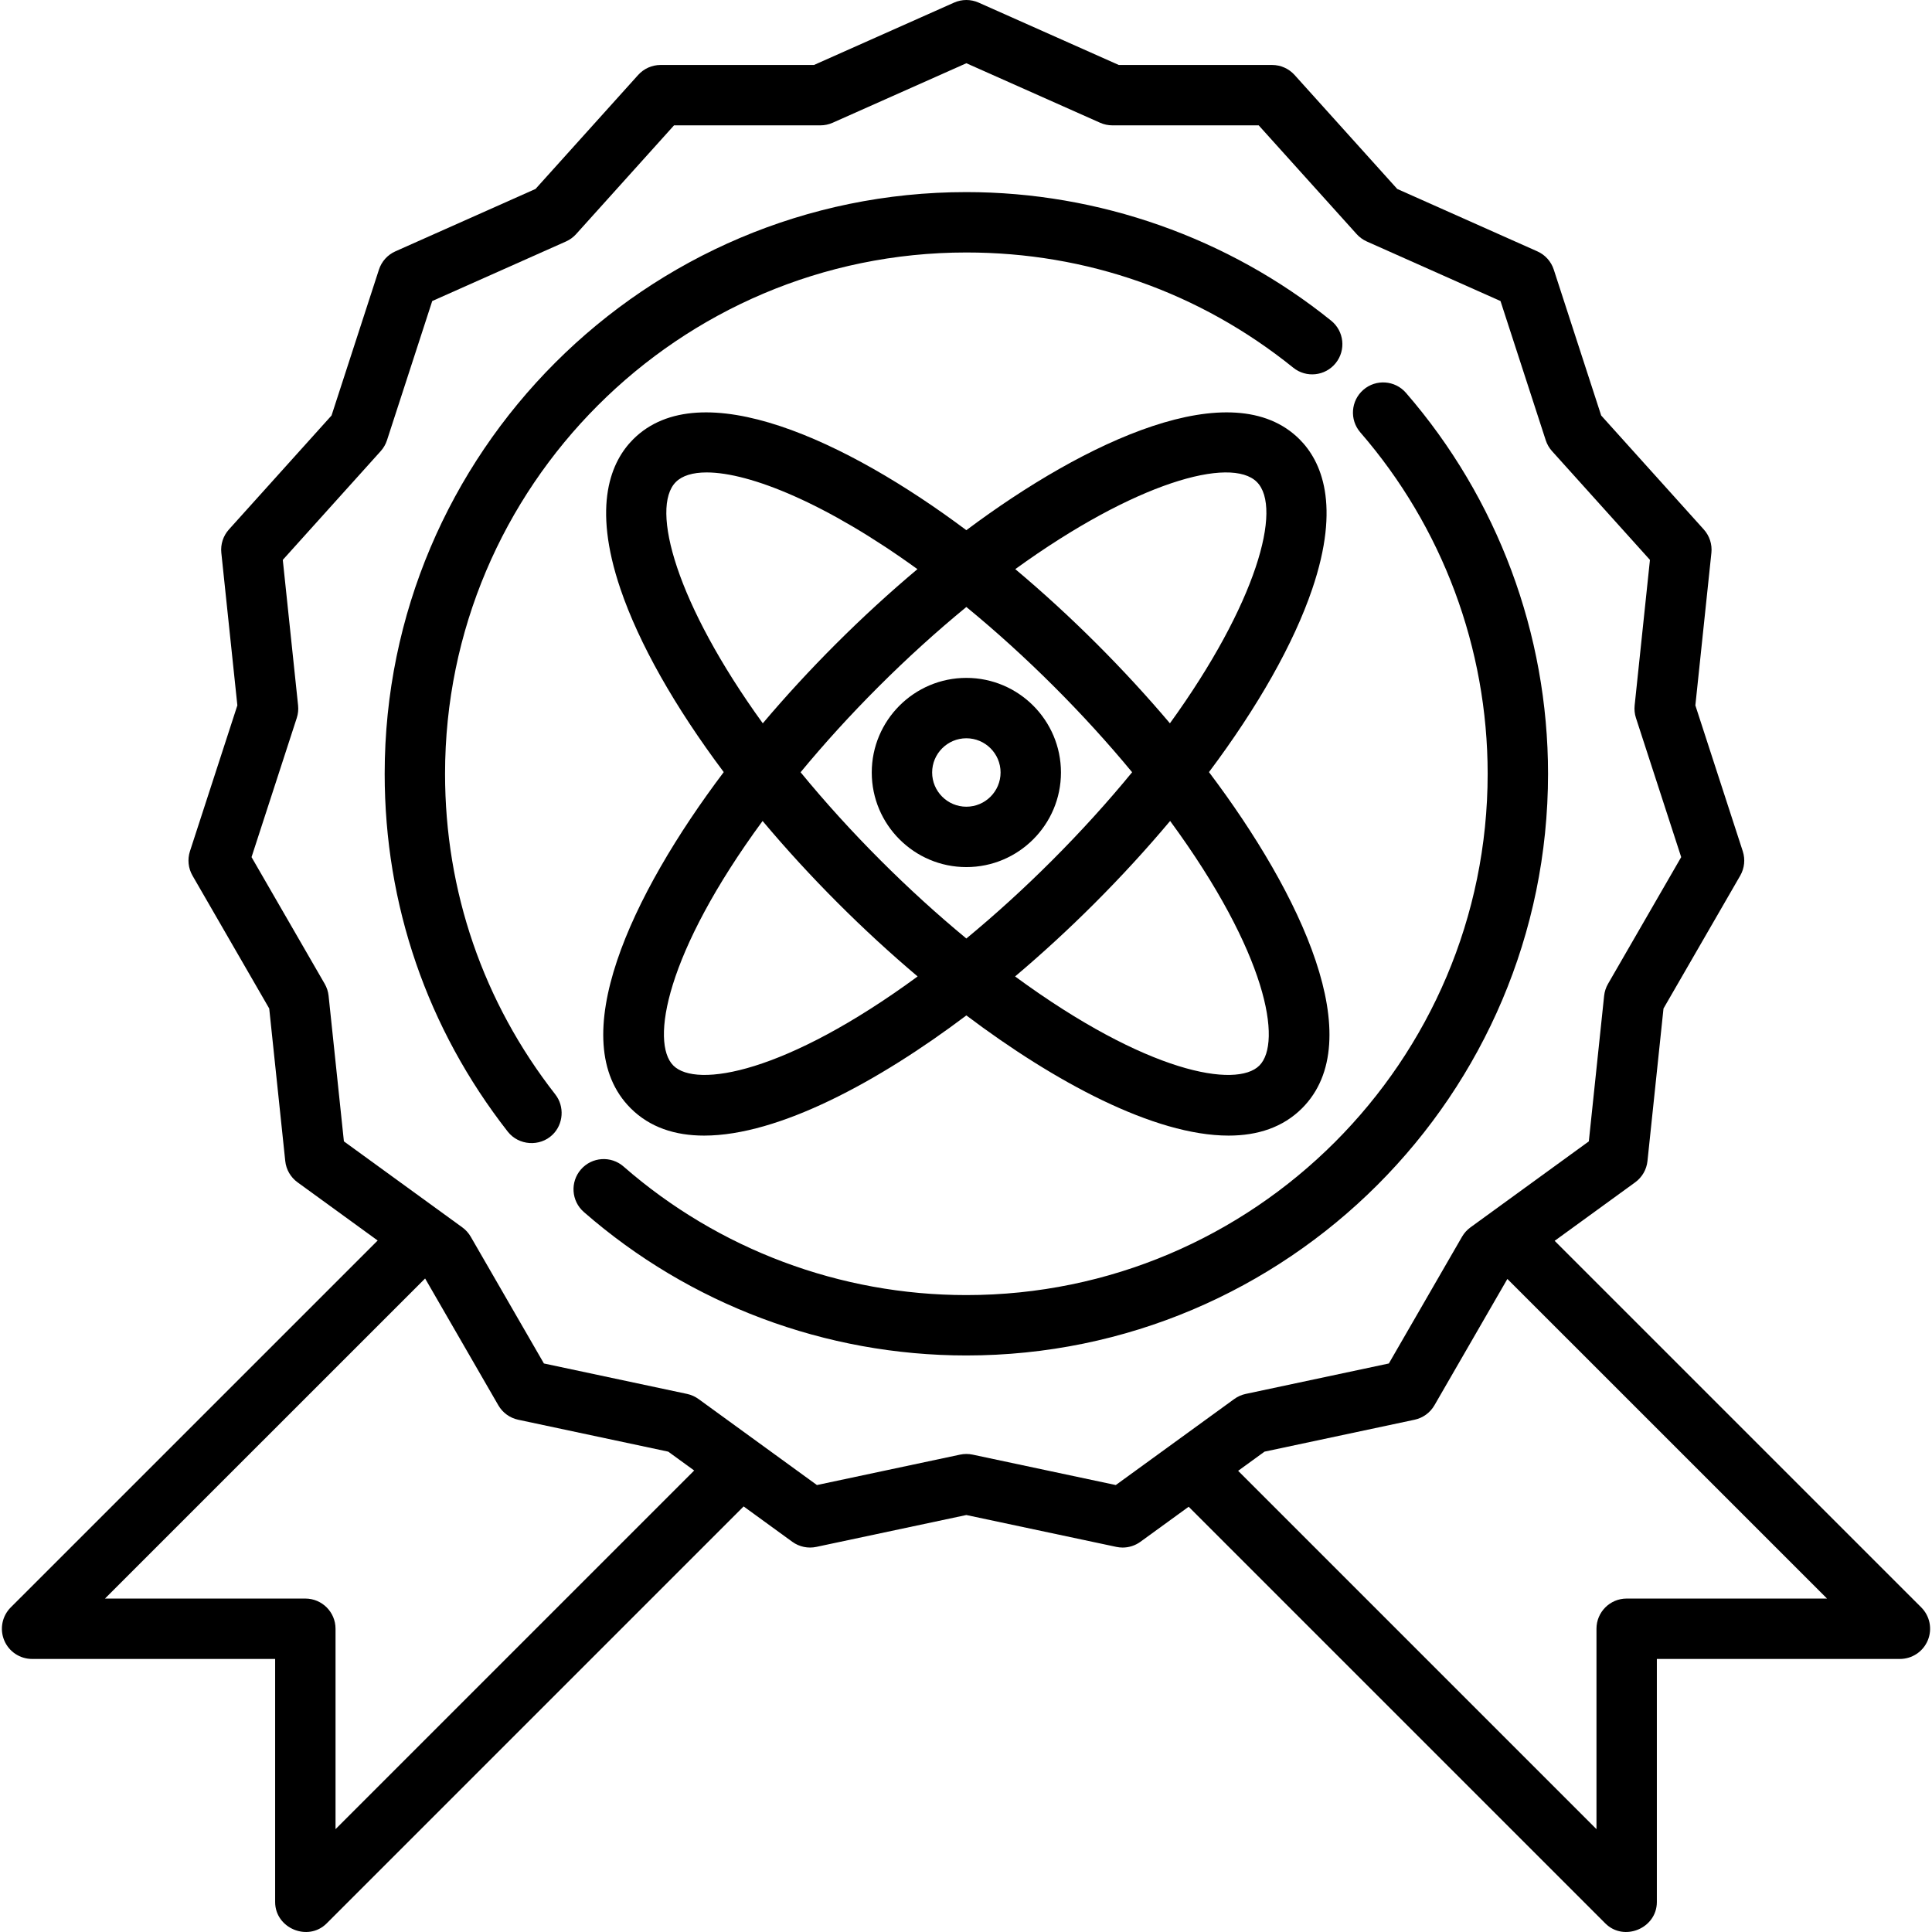 <?xml version="1.0" encoding="iso-8859-1"?>
<!-- Generator: Adobe Illustrator 19.0.0, SVG Export Plug-In . SVG Version: 6.00 Build 0)  -->
<svg version="1.1" id="Layer_1" xmlns="http://www.w3.org/2000/svg" xmlns:xlink="http://www.w3.org/1999/xlink" x="0px" y="0px"
	 viewBox="0 0 512 512" style="enable-background:new 0 0 512 512;" xml:space="preserve">
<g>
	<g>
		<path d="M509.154,425.978l-97.155-97.146l21.343-15.506c1.835-1.333,3.017-3.382,3.255-5.637l4.248-40.425l20.327-35.204
			c1.134-1.964,1.381-4.316,0.681-6.473l-12.564-38.653l4.249-40.426c0.237-2.255-0.494-4.505-2.011-6.19l-27.196-30.206
			l-12.565-38.665c-0.7-2.156-2.283-3.913-4.354-4.836l-37.13-16.537l-27.209-30.21c-1.518-1.684-3.678-2.646-5.945-2.646h-40.642
			L259.348,0.691c-2.072-0.923-4.436-0.921-6.506,0l-37.129,16.527h-40.651c-2.267,0-4.428,0.962-5.946,2.648l-27.197,30.206
			L104.78,66.609c-2.071,0.923-3.654,2.68-4.355,4.837L87.862,110.11l-27.197,30.206c-1.517,1.686-2.248,3.934-2.011,6.19
			l4.249,40.426l-12.564,38.653c-0.701,2.157-0.453,4.51,0.681,6.473l20.326,35.204l4.249,40.426
			c0.237,2.255,1.42,4.303,3.255,5.637l21.234,15.426L2.846,425.978c-2.288,2.288-2.973,5.73-1.735,8.72
			c1.239,2.989,4.156,4.939,7.392,4.939h64.413v64.424c0,6.952,8.711,10.606,13.658,5.657l110.498-110.498l12.895,9.37
			c1.834,1.333,4.149,1.823,6.366,1.354l39.761-8.448l39.761,8.448c0.552,0.116,1.108,0.175,1.663,0.175
			c1.675,0,3.324-0.527,4.703-1.529l12.787-9.287l110.415,110.415c4.948,4.947,13.659,1.296,13.659-5.657v-64.424h64.413
			c3.236,0,6.154-1.95,7.392-4.939C512.127,431.708,511.442,428.266,509.154,425.978z M88.919,484.746v-53.109
			c0-4.419-3.582-8.001-8.001-8.001H27.821l84.837-84.827l19.406,33.61c1.134,1.963,3.047,3.354,5.265,3.826l39.761,8.458
			l6.877,4.997L88.919,484.746z M295.697,393.552l-37.938-8.061c-1.096-0.233-2.23-0.233-3.325,0l-37.94,8.061l-16.535-12.013
			l-14.838-10.781c-0.907-0.659-1.942-1.12-3.038-1.354l-37.941-8.07l-19.395-33.592c-0.566-0.982-1.335-1.831-2.254-2.493
			l-31.355-22.774L87.082,263.9c-0.117-1.115-0.467-2.193-1.028-3.164l-19.394-33.591l11.989-36.883
			c0.347-1.067,0.465-2.194,0.348-3.31l-4.055-38.575l25.951-28.824c0.75-0.833,1.316-1.815,1.663-2.88l11.989-36.894l35.439-15.78
			c1.024-0.457,1.942-1.122,2.691-1.955l25.951-28.823h38.789c1.121,0,2.23-0.236,3.254-0.691l35.428-15.77l35.439,15.77
			c1.023,0.456,2.131,0.691,3.253,0.691h38.78l25.962,28.825c0.75,0.832,1.667,1.498,2.689,1.954l35.428,15.78l11.99,36.895
			c0.347,1.067,0.912,2.047,1.663,2.88l25.951,28.824l-4.056,38.575c-0.116,1.116,0.001,2.243,0.348,3.31l11.989,36.883
			l-19.395,33.591c-0.56,0.971-0.911,2.049-1.028,3.164l-4.054,38.574l-31.38,22.8c-0.905,0.658-1.661,1.499-2.22,2.467
			l-19.395,33.592l-37.94,8.07c-1.094,0.234-2.129,0.693-3.036,1.352L295.697,393.552z M431.083,423.636v-0.001
			c-4.42,0-8.001,3.582-8.001,8.001v53.109l-94.964-94.964l6.993-5.079l39.762-8.458c2.217-0.472,4.131-1.863,5.265-3.826
			l19.333-33.485l84.71,84.701H431.083z"/>
	</g>
</g>
<g>
	<g>
		<path d="M320.391,204.616c13.009-17.355,22.45-34.072,27.357-48.501c7.623-22.411,2.384-33.956-3.353-39.693
			c-17.767-17.765-56.666,0.395-88.302,24.085c-31.636-23.689-70.537-41.848-88.301-24.085c-5.738,5.737-10.977,17.282-3.354,39.693
			c4.908,14.427,14.348,31.145,27.358,48.501c-24.586,32.591-42.621,71.127-24.666,89.082c5.052,5.053,11.741,7.248,19.473,7.248
			c19.704,0,46.167-14.264,69.491-31.849c23.326,17.585,49.787,31.849,69.491,31.849c7.731,0,14.422-2.197,19.473-7.247
			C363.015,275.744,344.981,237.207,320.391,204.616z M333.081,127.736c6.865,6.866-0.084,32.236-23.039,63.949
			c-6.003-7.1-12.466-14.125-19.293-20.953c-7.073-7.073-14.337-13.73-21.688-19.905
			C300.818,127.817,326.189,120.844,333.081,127.736z M179.109,127.736c1.681-1.681,4.46-2.537,8.165-2.537
			c11.482,0,31.844,8.237,55.852,25.63c-7.351,6.177-14.614,12.831-21.686,19.902c-6.829,6.829-13.291,13.854-19.293,20.954
			C179.194,159.972,172.244,134.601,179.109,127.736z M178.444,282.382c-6.084-6.084-2.106-29.733,23.65-64.815
			c6.202,7.389,12.892,14.692,20.011,21.81c6.838,6.838,13.905,13.334,21.077,19.391
			C208.132,284.481,184.503,288.439,178.444,282.382z M233.42,228.063c-7.637-7.637-14.757-15.485-21.257-23.41
			c6.321-7.653,13.233-15.245,20.592-22.604c7.606-7.607,15.43-14.705,23.339-21.193c7.908,6.488,15.733,13.586,23.339,21.192
			c7.36,7.36,14.272,14.951,20.592,22.604c-6.5,7.926-13.62,15.774-21.257,23.411c-7.346,7.346-14.959,14.278-22.675,20.649
			C248.379,242.34,240.765,235.409,233.42,228.063z M333.744,282.383c-6.056,6.056-29.688,2.099-64.736-23.615
			c7.172-6.057,14.239-12.553,21.077-19.392c7.119-7.118,13.809-14.421,20.011-21.811
			C335.852,252.65,339.829,276.298,333.744,282.383z"/>
	</g>
</g>
<g>
	<g>
		<path d="M256.095,179.648c-13.824,0-25.07,11.246-25.07,25.07s11.246,25.07,25.07,25.07c13.824,0,25.07-11.246,25.07-25.07
			S269.919,179.648,256.095,179.648z M256.095,213.786c-5,0-9.068-4.068-9.068-9.068s4.068-9.068,9.068-9.068
			c5,0,9.068,4.068,9.068,9.068S261.095,213.786,256.095,213.786z"/>
	</g>
</g>
<g>
	<g>
		<path d="M352.767,84.98c-27.26-21.972-61.591-34.072-96.672-34.072c-85,0-154.152,69.152-154.152,154.152
			c0,34.734,11.278,67.527,32.615,94.834c2.886,3.693,8.498,4.079,11.868,0.824c2.906-2.806,3.226-7.494,0.74-10.676
			c-19.117-24.466-29.222-53.852-29.222-84.981c0-76.177,61.973-138.15,138.15-138.15c31.894,0,61.852,10.557,86.629,30.53
			c3.441,2.774,8.478,2.232,11.25-1.209C356.748,92.79,356.208,87.754,352.767,84.98z"/>
	</g>
</g>
<g>
	<g>
		<path d="M372.592,104.104c-2.896-3.338-7.949-3.695-11.287-0.802c-3.338,2.895-3.698,7.949-0.802,11.287
			c21.758,25.088,33.742,57.218,33.742,90.471c0,76.177-61.974,138.15-138.15,138.15c-33.433,0-65.695-12.099-90.844-34.067
			c-3.327-2.907-8.382-2.567-11.29,0.762c-2.907,3.328-2.566,8.382,0.762,11.29c28.064,24.515,64.065,38.017,101.371,38.017
			c85.001,0,154.153-69.152,154.153-154.152C410.247,167.955,396.875,132.102,372.592,104.104z"/>
	</g>
</g>
<g>
</g>
<g>
</g>
<g>
</g>
<g>
</g>
<g>
</g>
<g>
</g>
<g>
</g>
<g>
</g>
<g>
</g>
<g>
</g>
<g>
</g>
<g>
</g>
<g>
</g>
<g>
</g>
<g>
</g>
</svg>
